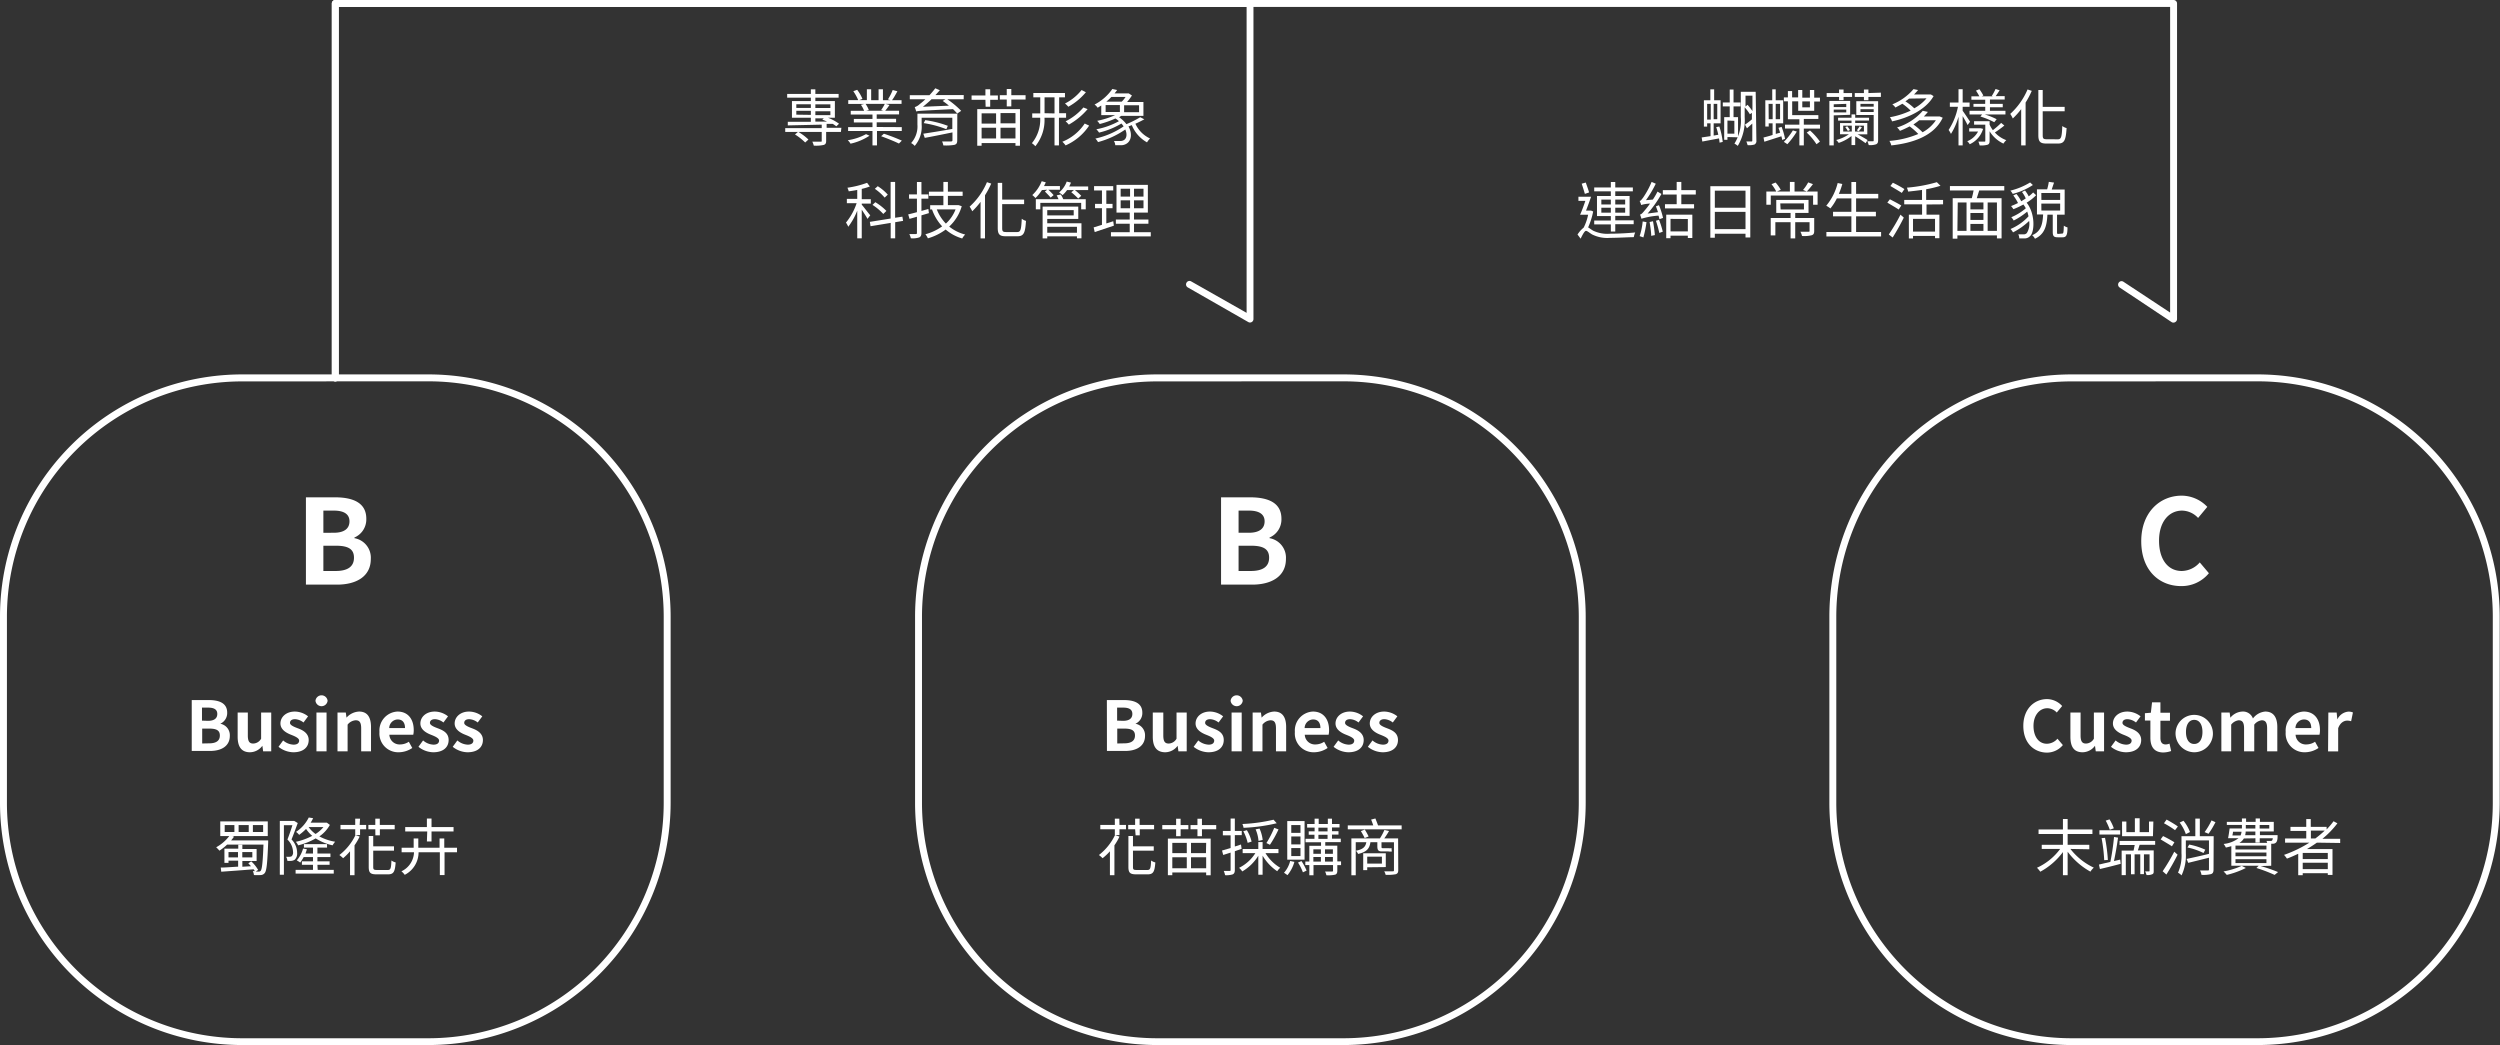 <svg xmlns="http://www.w3.org/2000/svg" viewBox="0 0 361.04 150.92"><rect x="0" y="0" width="361.04" height="150.92" fill="#333333" stroke="none"/><defs><style>.cls-1{fill:#fff;}</style></defs><g id="圖層_2" data-name="圖層 2"><g id="圖層_1-2" data-name="圖層 1"><path class="cls-1" d="M159.85,101.1h2.44c1.52,0,2.68.44,2.68,1.82a1.68,1.68,0,0,1-1,1.6v0a1.68,1.68,0,0,1,1.39,1.75c0,1.49-1.24,2.18-2.87,2.18h-2.63Zm2.33,3c.94,0,1.35-.38,1.35-1s-.44-.91-1.33-.91h-.87v1.88Zm.17,3.25c1,0,1.56-.36,1.56-1.13s-.54-1-1.56-1h-1v2.15Z"/><path class="cls-1" d="M166.48,106.4v-3.5H168v3.31c0,.87.24,1.17.78,1.17a1.35,1.35,0,0,0,1.13-.7V102.9h1.47v5.6h-1.2l-.11-.8h0a2.25,2.25,0,0,1-1.78.94C167,108.64,166.48,107.8,166.48,106.4Z"/><path class="cls-1" d="M172.38,107.85l.67-.92a2.43,2.43,0,0,0,1.5.61c.55,0,.8-.24.8-.59s-.57-.61-1.16-.84-1.53-.7-1.53-1.63.82-1.72,2.08-1.72a3.13,3.13,0,0,1,1.9.69l-.66.89a2.15,2.15,0,0,0-1.2-.48c-.5,0-.74.22-.74.54s.55.56,1.13.78c.74.28,1.56.65,1.56,1.69s-.77,1.77-2.22,1.77A3.53,3.53,0,0,1,172.38,107.85Z"/><path class="cls-1" d="M177.72,101.2a.88.88,0,0,1,1.75,0,.88.88,0,0,1-1.75,0Zm.14,1.7h1.46v5.6h-1.46Z"/><path class="cls-1" d="M180.9,102.9h1.2l.1.74h0a2.58,2.58,0,0,1,1.81-.88c1.21,0,1.73.84,1.73,2.25v3.49h-1.47v-3.31c0-.86-.24-1.17-.79-1.17a1.61,1.61,0,0,0-1.16.63v3.85H180.9Z"/><path class="cls-1" d="M187,105.71a2.74,2.74,0,0,1,2.61-2.95c1.53,0,2.33,1.13,2.33,2.68a2.73,2.73,0,0,1-.07.67h-3.44a1.47,1.47,0,0,0,1.55,1.4,2.28,2.28,0,0,0,1.25-.39l.5.9a3.5,3.5,0,0,1-1.95.62A2.71,2.71,0,0,1,187,105.71Zm3.69-.57c0-.76-.34-1.24-1.06-1.24a1.26,1.26,0,0,0-1.22,1.24Z"/><path class="cls-1" d="M192.59,107.85l.67-.92a2.43,2.43,0,0,0,1.5.61c.56,0,.81-.24.81-.59s-.58-.61-1.17-.84-1.53-.7-1.53-1.63.82-1.72,2.08-1.72a3.1,3.1,0,0,1,1.9.69l-.66.89a2.1,2.1,0,0,0-1.2-.48c-.5,0-.74.22-.74.54s.55.56,1.14.78,1.55.65,1.55,1.69-.77,1.77-2.22,1.77A3.53,3.53,0,0,1,192.59,107.85Z"/><path class="cls-1" d="M197.54,107.85l.67-.92a2.43,2.43,0,0,0,1.5.61c.56,0,.81-.24.81-.59s-.58-.61-1.17-.84-1.53-.7-1.53-1.63.82-1.72,2.08-1.72a3.13,3.13,0,0,1,1.9.69l-.66.89a2.13,2.13,0,0,0-1.2-.48c-.5,0-.74.22-.74.54s.55.56,1.13.78c.74.28,1.56.65,1.56,1.69s-.77,1.77-2.22,1.77A3.53,3.53,0,0,1,197.54,107.85Z"/><path class="cls-1" d="M38.73,121.65c-.12,3.07-.23,4.08-.49,4.42a.76.76,0,0,1-.57.3,7.07,7.07,0,0,1-1,0,1.48,1.48,0,0,0-.16-.56l.29,0a1.41,1.41,0,0,0-.18-.27c-1.67.14-3.43.26-4.67.35l-.07-.6c.67,0,1.55-.08,2.51-.13v-.87H33v.32h-.59v-2.05h2V122H35v.61h2.06v1.73H35v.83l1.25-.07q-.2-.23-.39-.42l.42-.29a5.26,5.26,0,0,1,1,1.24l-.34.24h.41a.33.33,0,0,0,.3-.12c.19-.24.3-1.18.4-3.78H32.8a7.25,7.25,0,0,1-1.11.88,5.32,5.32,0,0,0-.47-.49,6.05,6.05,0,0,0,1.89-1.62h-1.3v-2.12h6.86v2.12H33.56l.24.09c-.12.17-.28.36-.42.54h5.35Zm-6.28-1.5h1.4v-1h-1.4Zm1.92,3.67v-.77H33v.77Zm.09-3.67h1.46v-1H34.46Zm.53,2.9v.77h1.45v-.77Zm1.53-2.9H38v-1H36.52Z"/><path class="cls-1" d="M43,118.86c-.27.73-.6,1.65-.9,2.37a2.76,2.76,0,0,1,.81,1.92,1.24,1.24,0,0,1-.34,1,1.06,1.06,0,0,1-.47.17,3,3,0,0,1-.6,0,1.42,1.42,0,0,0-.18-.59,3.4,3.4,0,0,0,.53,0,.71.71,0,0,0,.28-.08.77.77,0,0,0,.19-.62,2.63,2.63,0,0,0-.81-1.79c.26-.65.53-1.46.72-2.07H41v7.16h-.59v-7.77h2l.09,0Zm4.64.27a5,5,0,0,1-1.52,1.66,7.39,7.39,0,0,0,2.28.77,3.08,3.08,0,0,0-.37.52,7.62,7.62,0,0,1-2.44-1,9.66,9.66,0,0,1-2.53,1,2.48,2.48,0,0,0-.33-.51,9.16,9.16,0,0,0,2.36-.86,5,5,0,0,1-.89-1,7.36,7.36,0,0,1-1,.86,2,2,0,0,0-.45-.43,5.33,5.33,0,0,0,1.84-2.08l.63.1a5.26,5.26,0,0,1-.36.65h2.25l.1,0Zm-1.76,6.49H48.2v.54H42.69v-.54H45.2v-.73H43.6v-.5h1.6v-.62H43.86a6.51,6.51,0,0,1-.51.8,3.78,3.78,0,0,0-.49-.32,4.39,4.39,0,0,0,.91-1.71l.55.11c-.06.21-.13.4-.21.61H45.2v-.85H43.89v-.5h3.34v.5H45.84v.85h1.88v.51H45.84v.62H47.6v.5H45.84Zm-1.31-6.18a4.19,4.19,0,0,0,1,1,4.57,4.57,0,0,0,1.14-1Z"/><path class="cls-1" d="M51.94,120.82a9.43,9.43,0,0,1-.74,1.26v4.31h-.65v-3.45a7.9,7.9,0,0,1-1,1,4.19,4.19,0,0,0-.54-.46,8,8,0,0,0,2.33-2.89Zm0-1.69h.94v.63H52v.84H51.3v-.84H49.17v-.63H51.3v-.9H52Zm2.26.63h-1v-.63h1v-.9h.65v.9H57v.63H54.86v.88h-.65ZM56,125.64c.41,0,.48-.22.53-1.37a1.88,1.88,0,0,0,.61.28c-.1,1.33-.28,1.72-1.11,1.72H54.38c-.88,0-1.13-.22-1.13-1.07v-4.47h.65v1.49h3v.63h-3v2.36c0,.36.09.43.54.43Z"/><path class="cls-1" d="M66,123.08H64.2v3.29h-.68v-3.29H60.45a3.66,3.66,0,0,1-2,3.26,2.56,2.56,0,0,0-.48-.51,3.14,3.14,0,0,0,1.82-2.75H58v-.65h1.74v-1.34h.67v1.34h3.07v-1.34h.68v1.34H66Zm-4.3-3H58.52v-.64h3.13v-1.23h.67v1.23H65.5v.64H62.32v1.44h-.67Z"/><path class="cls-1" d="M161.67,120.82a8.4,8.4,0,0,1-.73,1.26v4.31h-.65v-3.45a8,8,0,0,1-1.06,1,4.07,4.07,0,0,0-.53-.46,8.11,8.11,0,0,0,2.33-2.89Zm0-1.69h.94v.63h-.94v.84H161v-.84H158.9v-.63H161v-.9h.65Zm2.26.63h-1v-.63h1v-.9h.65v.9h2.09v.63H164.6v.88H164Zm1.77,5.88c.41,0,.49-.22.54-1.37a1.79,1.79,0,0,0,.61.28c-.1,1.33-.29,1.72-1.11,1.72h-1.64c-.89,0-1.14-.22-1.14-1.07v-4.47h.66v1.49h3v.63h-3v2.36c0,.36.08.43.53.43Z"/><path class="cls-1" d="M169.85,119.76h-2v-.61h2v-.91h.65v.91h1.12v.61H170.5v1h-.65Zm-1.19,1.35h6.18v5.29h-.65V126H169.3v.39h-.64Zm.64.61v1.49h2.09v-1.49Zm2.09,3.67V123.8H169.3v1.59Zm4.25-6.24v.61h-2.06v1h-.65v-1h-1v-.61h1v-.91h.65v.91Zm-1.45,2.57H172v1.49h2.16Zm0,3.67V123.8H172v1.59Z"/><path class="cls-1" d="M178.33,122.93v2.69c0,.35-.08.54-.3.65a2.94,2.94,0,0,1-1.11.12,2.66,2.66,0,0,0-.19-.61c.38,0,.73,0,.83,0s.16,0,.16-.16v-2.49l-1.07.34-.17-.64,1.24-.36v-1.83H176.6V120h1.12v-1.79h.61V120h1v.61h-1v1.64l.89-.29.09.62Zm4.43.28a6.05,6.05,0,0,0,2.13,2.11,2.36,2.36,0,0,0-.44.5,7,7,0,0,1-2.11-2.25v2.76h-.62v-2.75a6.61,6.61,0,0,1-2.32,2.27,2.32,2.32,0,0,0-.46-.52,5.84,5.84,0,0,0,2.35-2.12h-1.83v-.6h2.26v-1h.62v1h2.29v.6Zm1.62-4.32a25.17,25.17,0,0,1-4.79.66,2.19,2.19,0,0,0-.17-.55,24.42,24.42,0,0,0,4.5-.62Zm-4.2,2.83a6.37,6.37,0,0,0-.63-1.68l.52-.15a5.61,5.61,0,0,1,.68,1.65Zm1.57-.28a5.31,5.31,0,0,0-.42-1.67l.57-.11a5.48,5.48,0,0,1,.45,1.64Zm1.14.31a13.82,13.82,0,0,0,1.13-2.2l.62.23A16.43,16.43,0,0,1,183.4,122Z"/><path class="cls-1" d="M186.93,124.47a5.2,5.2,0,0,1-1,1.92c-.11-.09-.36-.26-.5-.35a4,4,0,0,0,.89-1.7Zm1.47-.32h-2.5v-5.58h2.5Zm-.59-5h-1.33v1.13h1.33Zm0,1.65h-1.33v1.14h1.33Zm0,1.67h-1.33v1.16h1.33Zm.14,1.88a7.53,7.53,0,0,1,.74,1.38l-.53.25a6.9,6.9,0,0,0-.71-1.41Zm5.72.59h-.54v.78c0,.32-.07.49-.29.59a4.56,4.56,0,0,1-1.29.09,2.17,2.17,0,0,0-.19-.54h1c.1,0,.15,0,.15-.15v-.78h-2.82v1.47h-.6v-1.47h-.58v-.51h.58v-2.27h1.69v-.51h-2.24v-.5h1.29v-.59H189v-.49h.85v-.54h-1.08V119h1.08v-.77h.59V119h1.32v-.77h.6V119h1.09v.5h-1.09v.54h.94v.49h-.94v.59h1.27v.5h-2.24v.51h1.74v2.27h.54Zm-4-2.28v.64h1.09v-.64Zm0,1.77h1.09v-.67h-1.09Zm.73-4.36h1.32v-.54h-1.32Zm0,1.08h1.32v-.59h-1.32Zm.95,1.51v.64h1.14v-.64Zm1.14,1.77v-.67h-1.14v.67Z"/><path class="cls-1" d="M202.42,119.2v.57h-7.78v-.57h3.68c-.09-.27-.2-.59-.31-.84l.62-.16c.12.31.28.7.38,1Zm-.49,6.45c0,.35-.09.5-.35.6a6.21,6.21,0,0,1-1.47.09,1.89,1.89,0,0,0-.21-.51c.56,0,1.07,0,1.22,0s.19,0,.19-.19v-4h-1.8v.58c0,.2,0,.27.17.27h.8a2.56,2.56,0,0,0,.49,0c0,.15,0,.33.05.47a1.55,1.55,0,0,1-.52,0h-.94c-.54,0-.65-.23-.65-.76v-.57h-1c-.13.93-.55,1.42-1.78,1.69a1.59,1.59,0,0,0-.32-.46c1-.19,1.39-.54,1.51-1.23h-1.53v4.77h-.63v-5.32h4.12a8,8,0,0,0,.65-1.22l.67.15a11.53,11.53,0,0,1-.69,1.07h2Zm-4.84-5.85a8,8,0,0,1,.56,1l-.57.23c-.12-.26-.36-.71-.55-1Zm.36,5.45v.41h-.58v-2.44h3.26v2Zm0-1.53v1h2.12v-1Z"/><path class="cls-1" d="M299,122.6a9.19,9.19,0,0,0,3.38,2.7,2.79,2.79,0,0,0-.49.58A10.35,10.35,0,0,1,298.6,123v3.39h-.68v-3.34a10,10,0,0,1-3.27,2.84,4.39,4.39,0,0,0-.48-.57,8.58,8.58,0,0,0,3.35-2.72h-2.66V122h3.06v-1.56H294.4v-.65h3.52v-1.51h.68v1.51h3.58v.65H298.6V122h3.13v.65Z"/><path class="cls-1" d="M306.19,124.14l.07.61c-1,.27-2.12.55-3,.75l-.14-.64,1.65-.39a34.55,34.55,0,0,0,.53-3.6l.58.1c-.15,1.07-.38,2.43-.59,3.38Zm0-3.62h-3v-.62h3Zm-2.31,3.7a22.46,22.46,0,0,0-.38-3.18L304,121a24.26,24.26,0,0,1,.41,3.19Zm.81-4.39a9.17,9.17,0,0,0-.59-1.32l.55-.18a6.53,6.53,0,0,1,.62,1.29ZM309,122c-.09.27-.17.56-.26.81h2.29v2.94c0,.27,0,.42-.23.51a1.74,1.74,0,0,1-.81.11,2,2,0,0,0-.2-.53,4.53,4.53,0,0,0,.54,0c.08,0,.1,0,.1-.1v-2.36h-.81v2.86h-.53v-2.86h-.82v2.88h-.52v-2.88H307v3h-.6v-3.54h1.72c.06-.25.11-.55.17-.81H306.1v-.59h5.14V122Zm1.92-1.24h-4.46v-2.12h.62v1.53h1.23v-2H309v2h1.35v-1.53h.63Z"/><path class="cls-1" d="M313.66,122.22c-.36-.25-1.1-.67-1.63-1l.35-.48a17.06,17.06,0,0,1,1.64.9Zm-1.34,3.6A28.31,28.31,0,0,0,314,123l.48.43a32.56,32.56,0,0,1-1.62,2.87Zm.57-7.46c.53.29,1.25.71,1.63,1l-.41.53c-.35-.27-1.07-.72-1.6-1Zm6.78,7.19c0,.38-.08.58-.35.68a4.42,4.42,0,0,1-1.39.11,2.22,2.22,0,0,0-.21-.63c.51,0,1,0,1.11,0s.18,0,.18-.17v-1.67l-3,.74-.23-.57c.82-.17,2.05-.44,3.23-.73v-1.94h-3.34v1.84a6.73,6.73,0,0,1-.62,3.21,2.16,2.16,0,0,0-.51-.39,6,6,0,0,0,.5-2.82v-2.45h2v-2.54h.65v2.54h2Zm-4-5.09a6.07,6.07,0,0,0-.89-1.67l.55-.26a5.9,5.9,0,0,1,.94,1.63Zm.49,1.51a10.06,10.06,0,0,1,2.32.74l-.26.48a9.71,9.71,0,0,0-2.31-.8Zm3.79-3.23a13.39,13.39,0,0,1-1,1.67l-.57-.24a10.34,10.34,0,0,0,1-1.69Z"/><path class="cls-1" d="M324.34,125.35a12.73,12.73,0,0,1-2.76,1,4.37,4.37,0,0,0-.47-.5,10.73,10.73,0,0,0,2.63-.81Zm2.14-.28a24.5,24.5,0,0,1,2.51.87l-.5.41a22.31,22.31,0,0,0-2.63-1l.33-.32h-3.95v-2.83c-.23.07-.5.14-.79.2a2.8,2.8,0,0,0-.32-.52,4.26,4.26,0,0,0,2.15-.83h-1.51c.08-.39.17-1,.22-1.41h1.78v-.51h-2.18v-.44h2.18v-.49h.6v.49h1.38v-.49h.62v.49h2v1.39h-2v.53h2.55s0,.14,0,.22c0,.48-.11.74-.23.85a.64.64,0,0,1-.43.17H328v3.18Zm-4-4.95c0,.19-.06.36-.08.53h1.17a1.6,1.6,0,0,0,.14-.53Zm4.83,2h-4.47v.56h4.47Zm0,1h-4.47v.54h4.47Zm-4.47,1.52h4.47v-.56h-4.47Zm1.21-3.55a1.84,1.84,0,0,1-.64.63h4a.94.94,0,0,0-.1-.28,5.35,5.35,0,0,0,.6,0c.1,0,.16,0,.21-.06a.61.61,0,0,0,.11-.32h-1.89v.62h-.62v-.62Zm1.66-1h-1.4a1.84,1.84,0,0,1-.08.53h1.48Zm-1.38-.44h1.38v-.51h-1.38Zm2-.51v.51h1.39v-.51Z"/><path class="cls-1" d="M334.6,121.69q-.71.5-1.44.93h3.69v3.73h-.68v-.25h-3.62v.29h-.65V123.3c-.54.25-1.09.5-1.63.7a4.14,4.14,0,0,0-.42-.54,18.28,18.28,0,0,0,3.67-1.77H330v-.6h3.06V120h-2.28v-.59h2.28v-1.12h.65v1.12H336v.37a10.13,10.13,0,0,0,1-1.18l.56.3a13.12,13.12,0,0,1-2.17,2.24h2.57v.6Zm1.57,1.49h-3.62v.88h3.62Zm0,2.34v-.93h-3.62v.93Zm-1.8-4.43a15.18,15.18,0,0,0,1.36-1.14h-2v1.14Z"/><path class="cls-1" d="M44.18,71.82h4.17c2.58,0,4.55.75,4.55,3.09a2.85,2.85,0,0,1-1.72,2.72v.09a2.86,2.86,0,0,1,2.37,3c0,2.54-2.11,3.71-4.88,3.71H44.18Zm4,5.12c1.6,0,2.29-.65,2.29-1.65s-.74-1.55-2.26-1.55H46.7v3.2Zm.29,5.52c1.71,0,2.65-.61,2.65-1.92s-.92-1.73-2.65-1.73H46.7v3.65Z"/><path class="cls-1" d="M27.69,101.1h2.45c1.52,0,2.67.44,2.67,1.82a1.69,1.69,0,0,1-1,1.6v0a1.68,1.68,0,0,1,1.38,1.75c0,1.49-1.23,2.18-2.86,2.18H27.69Zm2.34,3c.94,0,1.35-.38,1.35-1s-.44-.91-1.33-.91h-.88v1.88Zm.17,3.25c1,0,1.55-.36,1.55-1.13s-.53-1-1.55-1h-1v2.15Z"/><path class="cls-1" d="M34.32,106.4v-3.5h1.47v3.31c0,.87.24,1.17.78,1.17a1.35,1.35,0,0,0,1.14-.7V102.9h1.46v5.6H38l-.11-.8h0a2.25,2.25,0,0,1-1.79.94C34.84,108.64,34.32,107.8,34.32,106.4Z"/><path class="cls-1" d="M40.22,107.85l.67-.92a2.43,2.43,0,0,0,1.5.61c.56,0,.81-.24.81-.59s-.58-.61-1.17-.84-1.53-.7-1.53-1.63.82-1.72,2.08-1.72a3.13,3.13,0,0,1,1.91.69l-.66.89a2.16,2.16,0,0,0-1.21-.48c-.5,0-.74.22-.74.54s.55.56,1.14.78,1.56.65,1.56,1.69-.77,1.77-2.23,1.77A3.53,3.53,0,0,1,40.22,107.85Z"/><path class="cls-1" d="M45.56,101.2a.88.88,0,0,1,1.75,0,.88.88,0,0,1-1.75,0Zm.14,1.7h1.46v5.6H45.7Z"/><path class="cls-1" d="M48.74,102.9h1.2l.1.74h0a2.58,2.58,0,0,1,1.82-.88c1.21,0,1.72.84,1.72,2.25v3.49H52.16v-3.31c0-.86-.24-1.17-.79-1.17a1.61,1.61,0,0,0-1.17.63v3.85H48.74Z"/><path class="cls-1" d="M54.8,105.71a2.74,2.74,0,0,1,2.61-2.95c1.54,0,2.34,1.13,2.34,2.68a2.73,2.73,0,0,1-.07.67H56.23a1.47,1.47,0,0,0,1.55,1.4,2.31,2.31,0,0,0,1.26-.39l.5.9a3.53,3.53,0,0,1-2,.62A2.71,2.71,0,0,1,54.8,105.71Zm3.69-.57c0-.76-.34-1.24-1.06-1.24a1.26,1.26,0,0,0-1.22,1.24Z"/><path class="cls-1" d="M60.43,107.85l.67-.92a2.43,2.43,0,0,0,1.5.61c.56,0,.81-.24.81-.59s-.58-.61-1.17-.84-1.53-.7-1.53-1.63.82-1.72,2.08-1.72a3.13,3.13,0,0,1,1.91.69l-.66.89a2.16,2.16,0,0,0-1.21-.48c-.5,0-.74.22-.74.54s.55.56,1.14.78c.74.28,1.56.65,1.56,1.69s-.77,1.77-2.23,1.77A3.53,3.53,0,0,1,60.43,107.85Z"/><path class="cls-1" d="M65.38,107.85l.67-.92a2.43,2.43,0,0,0,1.5.61c.56,0,.81-.24.81-.59s-.58-.61-1.17-.84-1.53-.7-1.53-1.63.82-1.72,2.08-1.72a3.13,3.13,0,0,1,1.91.69l-.66.89a2.16,2.16,0,0,0-1.21-.48c-.5,0-.74.22-.74.54s.55.56,1.14.78,1.56.65,1.56,1.69-.77,1.77-2.23,1.77A3.53,3.53,0,0,1,65.38,107.85Z"/><path class="cls-1" d="M292.2,104.83c0-2.44,1.57-3.87,3.44-3.87a3,3,0,0,1,2.17,1l-.78.94a1.91,1.91,0,0,0-1.36-.62c-1.12,0-2,1-2,2.55s.76,2.58,1.93,2.58a2.06,2.06,0,0,0,1.53-.73l.78.92a3,3,0,0,1-2.36,1.09C293.72,108.64,292.2,107.3,292.2,104.83Z"/><path class="cls-1" d="M299,106.4v-3.5h1.47v3.31c0,.87.24,1.17.78,1.17a1.35,1.35,0,0,0,1.14-.7V102.9h1.47v5.6h-1.2l-.11-.8h0a2.25,2.25,0,0,1-1.79.94C299.48,108.64,299,107.8,299,106.4Z"/><path class="cls-1" d="M304.86,107.85l.67-.92a2.43,2.43,0,0,0,1.5.61c.56,0,.81-.24.81-.59s-.58-.61-1.17-.84-1.53-.7-1.53-1.63.82-1.72,2.08-1.72a3.13,3.13,0,0,1,1.91.69l-.66.89a2.16,2.16,0,0,0-1.21-.48c-.5,0-.74.22-.74.54s.55.56,1.14.78,1.56.65,1.56,1.69-.77,1.77-2.23,1.77A3.53,3.53,0,0,1,304.86,107.85Z"/><path class="cls-1" d="M310.55,106.54v-2.48h-.79V103l.86-.07.17-1.5H312v1.5h1.38v1.16H312v2.48c0,.64.26.94.76.94a1.64,1.64,0,0,0,.55-.12l.24,1.07a3.62,3.62,0,0,1-1.18.21C311.06,108.64,310.55,107.8,310.55,106.54Z"/><path class="cls-1" d="M314.19,105.71a2.7,2.7,0,1,1,2.69,2.93A2.73,2.73,0,0,1,314.19,105.71Zm3.88,0c0-1.06-.43-1.75-1.19-1.75s-1.19.69-1.19,1.75.43,1.73,1.19,1.73S318.07,106.76,318.07,105.71Z"/><path class="cls-1" d="M320.8,102.9H322l.1.75h0a2.36,2.36,0,0,1,1.72-.89,1.52,1.52,0,0,1,1.54,1,2.48,2.48,0,0,1,1.78-1c1.19,0,1.74.84,1.74,2.25v3.49h-1.47v-3.31c0-.86-.25-1.17-.78-1.17a1.63,1.63,0,0,0-1.08.63v3.85h-1.47v-3.31c0-.86-.25-1.17-.78-1.17a1.63,1.63,0,0,0-1.08.63v3.85H320.8Z"/><path class="cls-1" d="M330.09,105.71a2.74,2.74,0,0,1,2.61-2.95c1.54,0,2.34,1.13,2.34,2.68a2.73,2.73,0,0,1-.07.67h-3.45a1.47,1.47,0,0,0,1.55,1.4,2.31,2.31,0,0,0,1.26-.39l.5.9a3.53,3.53,0,0,1-2,.62A2.71,2.71,0,0,1,330.09,105.71Zm3.69-.57c0-.76-.34-1.24-1.06-1.24a1.26,1.26,0,0,0-1.22,1.24Z"/><path class="cls-1" d="M336.25,102.9h1.2l.1,1h0a1.94,1.94,0,0,1,1.59-1.13,1.58,1.58,0,0,1,.66.12l-.26,1.27a1.76,1.76,0,0,0-.58-.09c-.44,0-1,.29-1.29,1.1v3.34h-1.46Z"/><path class="cls-1" d="M176.34,71.82h4.16c2.59,0,4.56.75,4.56,3.09a2.85,2.85,0,0,1-1.72,2.72v.09a2.86,2.86,0,0,1,2.37,3c0,2.54-2.11,3.71-4.88,3.71h-4.49Zm4,5.12c1.59,0,2.29-.65,2.29-1.65s-.75-1.55-2.26-1.55h-1.5v3.2Zm.29,5.52c1.71,0,2.65-.61,2.65-1.92s-.92-1.73-2.65-1.73h-1.76v3.65Z"/><path class="cls-1" d="M309.23,78.16c0-4.15,2.67-6.58,5.85-6.58a5.14,5.14,0,0,1,3.69,1.62l-1.33,1.6a3.22,3.22,0,0,0-2.31-1.06c-1.91,0-3.33,1.63-3.33,4.34s1.29,4.38,3.28,4.38a3.5,3.5,0,0,0,2.6-1.24L319,82.78a5.08,5.08,0,0,1-4,1.86C311.81,84.64,309.23,82.36,309.23,78.16Z"/><path class="cls-1" d="M121.44,19.05h-2.13v1.28c0,.33-.07.51-.35.6a5.13,5.13,0,0,1-1.44.1,2.45,2.45,0,0,0-.21-.57c.54,0,1,0,1.18,0s.18,0,.18-.16V19.05h-3.38a7.41,7.41,0,0,1,1.46,1.1l-.47.43a8.1,8.1,0,0,0-1.47-1.16l.43-.37H113.4V18.5h5.27V18l-4.9.11,0-.52,3.33,0V17h-2.73V14.6h2.73v-.5h-3.42v-.53h3.42V12.9h.65v.67h3.36v.53h-3.36v.5h2.82V17h-1a7.13,7.13,0,0,1,1.6.87l-.39.37c-.14-.1-.32-.23-.51-.35l-.89,0v.57h2.13ZM115,15.59h2.1v-.53H115Zm2.1,1V16H115v.56Zm.65-1.52v.53h2.17v-.53Zm2.17,1h-2.17v.56h2.17Zm-2.17,1.49,1.68,0a5.44,5.44,0,0,0-.68-.28l.22-.19h-1.22Z"/><path class="cls-1" d="M125.57,19.6a8.2,8.2,0,0,1-2.74,1.15,2.38,2.38,0,0,0-.4-.5,8,8,0,0,0,2.64-.88Zm4.66-1.24v.56h-3.58V21H126V18.92h-3.52v-.56H126v-.67h-2.69v-.51H126v-.64h-3.14V16h1.93a3.81,3.81,0,0,0-.46-.86l.48-.13H122.5v-.55h1.44a7,7,0,0,0-.71-1.29l.56-.2a5.64,5.64,0,0,1,.76,1.31l-.45.18h1.09V12.89h.62v1.58h1.07V12.89h.63v1.58h1.08l-.36-.12a7.16,7.16,0,0,0,.69-1.35l.68.18c-.25.46-.55,1-.78,1.29h1.38V15h-2.32l.58.16c-.21.3-.42.6-.62.83h2v.53h-3.23v.64h2.8v.51h-2.8v.67ZM125,15a3.86,3.86,0,0,1,.47.89l-.37.1h2.47l-.32-.1a6.32,6.32,0,0,0,.53-.89Zm2.65,4.31a26.3,26.3,0,0,1,2.59,1l-.42.42c-.58-.29-1.72-.75-2.57-1.06Z"/><path class="cls-1" d="M139.17,14.34h-2.36a12.64,12.64,0,0,1,2,1.67l-.57.39a8.56,8.56,0,0,0-.61-.64c-4.57.23-5,.24-5.33.34,0-.13-.13-.44-.2-.63a1.88,1.88,0,0,0,.75-.46,7.83,7.83,0,0,0,.78-.67h-2.24v-.59h2.84c.28-.31.58-.65.84-1l.66.28c-.21.23-.42.47-.64.7h4.09Zm-.93,5.92c0,.4-.1.57-.41.66a7.12,7.12,0,0,1-1.6.08,2,2,0,0,0-.18-.57c.55,0,1.15,0,1.28,0s.22-.05.22-.18V19.12c-1.41.29-2.88.59-4,.79l-.21-.6c1-.15,2.63-.41,4.19-.69V17h-4.43v1a4.22,4.22,0,0,1-1,3.07,1.89,1.89,0,0,0-.52-.41,3.59,3.59,0,0,0,.91-2.68V16.42h5.76Zm-1.2-5a10.63,10.63,0,0,0-.9-.68l.38-.24h-2c-.41.4-.83.75-1.24,1.08Zm-3.42,2.09a15.34,15.34,0,0,1,3.26.82l-.21.49a15.06,15.06,0,0,0-3.27-.88Z"/><path class="cls-1" d="M142.31,14.41h-2v-.62h2v-.9H143v.9h1.11v.62H143v1h-.66Zm-1.18,1.35h6.17v5.29h-.65v-.39h-4.89v.39h-.63Zm.63.61v1.48h2.09V16.37ZM143.85,20V18.45h-2.09V20Zm4.26-6.25v.62h-2.06v1h-.66v-1h-1v-.62h1v-.9h.66v.9Zm-1.46,2.58h-2.16v1.48h2.16Zm0,3.67V18.45h-2.16V20Z"/><path class="cls-1" d="M152.93,17V21h-.64V17h-1.45a6,6,0,0,1-1.32,4.12,2.32,2.32,0,0,0-.5-.44,5.36,5.36,0,0,0,1.2-3.68h-1.15v-.62h1.16V14.06h-1v-.63h4.57v.63h-.84v2.29h1V17Zm-.64-.62V14.06h-1.44v2.29Zm5,1.76A7.93,7.93,0,0,1,153.89,21a3.31,3.31,0,0,0-.47-.53,7,7,0,0,0,3.23-2.63Zm-.47-4.82a8.83,8.83,0,0,1-2.54,2.1,3.06,3.06,0,0,0-.48-.47A7.37,7.37,0,0,0,156.2,13Zm.25,2.44A10,10,0,0,1,154.35,18a3.46,3.46,0,0,0-.46-.48,8.26,8.26,0,0,0,2.57-2Z"/><path class="cls-1" d="M165.26,17.23c-.39.21-.84.44-1.29.64A4.3,4.3,0,0,0,166.09,20a2.42,2.42,0,0,0-.44.56,5,5,0,0,1-2.2-2.49l-.48.19c.56,1,.43,2-.22,2.45a1.47,1.47,0,0,1-.93.26h-.76a1.36,1.36,0,0,0-.19-.61c.32,0,.64,0,.84,0a1,1,0,0,0,.63-.15c.36-.24.47-.84.17-1.51a12.58,12.58,0,0,1-3.94,1.82,2.12,2.12,0,0,0-.38-.51,11.59,11.59,0,0,0,4.08-1.76,4.12,4.12,0,0,0-.32-.41,11.25,11.25,0,0,1-3.23,1.31,2.93,2.93,0,0,0-.39-.48,10.84,10.84,0,0,0,3.26-1.17,3,3,0,0,0-.51-.39,13.06,13.06,0,0,1-2.26.8,3.11,3.11,0,0,0-.37-.46,12.38,12.38,0,0,0,2.59-.82h-2V15.24l-.52.32a1.79,1.79,0,0,0-.45-.46,7.11,7.11,0,0,0,2.57-2.25l.69.15c-.11.17-.24.32-.37.49h1.94l.11,0,.46.3a7.63,7.63,0,0,1-.7.94h2.36v2h-3.2l-.32.2a4.39,4.39,0,0,1,1.06,1,14.89,14.89,0,0,0,2-1Zm-5.59-1.06h2.06v-1h-2.06ZM160.5,14a8,8,0,0,1-.73.68H162a4,4,0,0,0,.55-.68Zm4,1.2h-2.16v1h2.16Z"/><path class="cls-1" d="M125.28,31.61c-.15-.29-.53-.87-.83-1.33v4.14h-.65v-4a9.38,9.38,0,0,1-1.3,2.33,2.69,2.69,0,0,0-.33-.6,8.87,8.87,0,0,0,1.54-2.8H122.3v-.63h1.5V27.43c-.41.08-.83.15-1.23.2a3,3,0,0,0-.19-.52,13.82,13.82,0,0,0,2.84-.71l.4.53a8.65,8.65,0,0,1-1.17.35v1.49h1.31v.63h-1.31v.16c.28.31,1,1.29,1.23,1.53Zm4,.48v2.33h-.65V32.19l-2.91.48-.1-.63,3-.48V26.27h.65v5.18l1.05-.16.1.61Zm-1.72-1.19A7.89,7.89,0,0,0,126,29.59l.41-.39a8,8,0,0,1,1.6,1.26Zm.2-2.36a7.25,7.25,0,0,0-1.42-1.27l.42-.38a6.75,6.75,0,0,1,1.45,1.22Z"/><path class="cls-1" d="M134.15,30.78l-1.08.32v2.53c0,.37-.09.55-.33.66a2.93,2.93,0,0,1-1.2.12,2.65,2.65,0,0,0-.22-.61c.43,0,.82,0,.92,0s.18,0,.18-.17V31.3l-1.07.31-.19-.65c.36-.08.79-.19,1.26-.32V28.69h-1.14v-.62h1.14V26.28h.65v1.79h1v.62h-1v1.77l1-.28Zm4.74-1a6.4,6.4,0,0,1-1.81,2.94,6,6,0,0,0,2.31,1.15,2.44,2.44,0,0,0-.43.57,6.34,6.34,0,0,1-2.39-1.29A8,8,0,0,1,134,34.42a2.39,2.39,0,0,0-.36-.59,7.37,7.37,0,0,0,2.42-1.14,7.09,7.09,0,0,1-1.46-2.44h-.27v-.62h1.91V28.29h-2.09v-.61h2.09V26.27h.65v1.41h2.13v.61h-2.13v1.33h1.42l.11,0Zm-3.6.46a6.1,6.1,0,0,0,1.31,2.05A5.37,5.37,0,0,0,138,30.24Z"/><path class="cls-1" d="M143.15,26.51a13,13,0,0,1-.9,1.69v6.23h-.64V29.15a10.77,10.77,0,0,1-1.2,1.36,5.69,5.69,0,0,0-.38-.67,9.87,9.87,0,0,0,2.5-3.53Zm3.76,7c.5,0,.57-.39.65-1.92a1.76,1.76,0,0,0,.61.31c-.11,1.65-.28,2.22-1.22,2.22h-1.7c-.88,0-1.16-.26-1.16-1.21v-6.5h.64v2.42h3.17v.65h-3.17v3.45c0,.48.1.58.57.58Z"/><path class="cls-1" d="M150.47,27.45a6.2,6.2,0,0,1-.93,1.15,4.84,4.84,0,0,0-.46-.43,5.48,5.48,0,0,0,1.36-2l.59.16c-.08.18-.16.36-.26.54h2.3v.53h-1.68a8,8,0,0,1,.77.78l-.43.36c-.18-.23-.55-.6-.83-.88l.34-.26Zm2.72.64a3.7,3.7,0,0,1,.36.68h3.25v1.46h-.66V29.3h-5.9v.93h-.65V28.77h3.28a5.77,5.77,0,0,0-.27-.56Zm-1.95,4.15h4.94v2.18h-.65v-.29h-4.29v.3h-.67V29.84h5.15v1.78h-4.48Zm0-1.89v.76h3.82v-.76Zm0,2.4v.86h4.29v-.86Zm5.91-5.82v.52h-1.92a7.87,7.87,0,0,1,.92.83l-.44.4a9.39,9.39,0,0,0-1-.92l.39-.31h-1a4.27,4.27,0,0,1-.65.73,5.45,5.45,0,0,0-.5-.39,3.62,3.62,0,0,0,1.1-1.57l.61.15a4,4,0,0,1-.25.56Z"/><path class="cls-1" d="M160.86,32.59l-2.77.92-.15-.67c.33-.09.74-.22,1.2-.37v-2.4h-1v-.63h1V27.51H158v-.63h2.77v.63h-1v1.93h.9v.63h-.9v2.2l1-.32Zm5.33.94v.61h-5.75v-.61h2.71V32.31h-2V31.7h2v-1h-1.91v-4h4.53v4h-2v1h2.08v.61h-2.08v1.22Zm-4.35-5.14h1.36V27.26h-1.36Zm0,1.69h1.36V28.93h-1.36Zm3.3-2.82h-1.37v1.13h1.37Zm0,1.67h-1.37v1.15h1.37Z"/><path class="cls-1" d="M248.3,18.27a10.87,10.87,0,0,1,.49,2.23l-.46.1a5.13,5.13,0,0,0-.08-.61l-2.41.45-.09-.59,1.28-.19V17.81h-.49v.47h-.47v-3.8H247V12.9h.55v1.58h.93v3.33h-1v1.77l.67-.12a11,11,0,0,0-.3-1.1Zm-1.76-1h.52V15h-.52ZM248,15h-.52v2.21H248Zm1.47,4.79v.4H249V16.92h.8V15.37h-1V14.8h1V12.93h.55V14.8h1v.57h-1v1.55H251v2.91Zm0-2.38V19.3h1V17.45Zm4.18,2.88a.57.57,0,0,1-.27.58,2.68,2.68,0,0,1-1,.09,3.68,3.68,0,0,0-.18-.53c.34,0,.63,0,.72,0s.14,0,.14-.15V17.84c-.25.24-.51.46-.77.69L252,18c.28-.18.64-.45,1-.76V16.3l-.29.2a6.62,6.62,0,0,0-.75-1V16.9a7.19,7.19,0,0,1-1,4.17,2.39,2.39,0,0,0-.48-.33,6.28,6.28,0,0,0,.92-3.84V13.26h2.15Zm-1.28-5.16a8.74,8.74,0,0,1,.71.91V13.82h-1v1.57Z"/><path class="cls-1" d="M257.37,20.21c0-.15-.06-.34-.11-.53l-2.46.79-.12-.61c.36-.09.82-.21,1.31-.37V17.81h-.56v.46h-.49V14.48h1V12.9h.5v1.58h1.08v3.33h-1.07v1.53l.63-.18c-.08-.25-.16-.49-.24-.7l.45-.14a9.63,9.63,0,0,1,.5,1.73Zm-1.94-3H256V15h-.59ZM257.07,15h-.63v2.21h.63Zm2.42,4a11.49,11.49,0,0,1-1.37,1.83,5.64,5.64,0,0,0-.51-.34,9,9,0,0,0,1.31-1.66Zm3.35-1v.57H260.5V21h-.64V18.56h-2.08V18h2.08v-.78H258.2V14.63h-.58v-.56h.58v-.92h.61v.92h.87V13h.6v1.1h1.1V13H262v1.1h.83v.56H262V16h-2.31V14.63h-.87v2h3.78v.55H260.5V18Zm-2.56-3.36v.86h1.1v-.86Zm1.11,4.2a9.34,9.34,0,0,1,1.44,1.61l-.5.38a8.55,8.55,0,0,0-1.41-1.68Z"/><path class="cls-1" d="M265.59,14H263.8v-.56h1.79v-.51h.65v.51h1.23V14h-1.23v.46h-.65Zm-.77,2.66V21h-.63V14.58h3v2Zm0-1.6v.4h1.81V15Zm1.81,1.17v-.4h-1.81v.4Zm2.79,4.45a18.09,18.09,0,0,0-1.5-1v1.27h-.53V19.64a6.08,6.08,0,0,1-1.85,1,2.07,2.07,0,0,0-.37-.42,5.61,5.61,0,0,0,1.84-.83h-1.28V17.77h1.66v-.35h-1.94V17h1.94v-.48h.53V17h2v.41h-2v.35h1.75v1.64h-1.4c.48.25,1.23.68,1.44.83ZM266.19,19h1.24v-.85h-1.24Zm.59-.76a3.86,3.86,0,0,1,.38.54l-.3.14a5.12,5.12,0,0,0-.38-.57Zm4.85-4.86V14h-1.8v.47h-.65V14h-1.32v-.56h1.32v-.51h.65v.51Zm-2.45,4.77h-1.29V19h1.29Zm2.05,2.1c0,.33-.08.49-.3.59a2.62,2.62,0,0,1-1.06.11,2.27,2.27,0,0,0-.2-.55h.79c.1,0,.13,0,.13-.15V16.61h-2.51v-2h3.15Zm-3.07-1.43c.13-.17.31-.43.4-.58l.33.15a6.23,6.23,0,0,1-.47.57Zm.52-3.82v.4h1.91V15Zm1.91,1.17v-.4h-1.91v.4Z"/><path class="cls-1" d="M280.56,17c-1.24,2.63-4.29,3.66-7.43,4a2,2,0,0,0-.27-.65,13.48,13.48,0,0,0,4.17-1,9.32,9.32,0,0,0-1.25-1.1,13,13,0,0,1-1.4.65,1.77,1.77,0,0,0-.42-.49A8.07,8.07,0,0,0,277.68,16l.74.16a7.16,7.16,0,0,1-.59.66H280l.13,0Zm-1.32-3.12c-1.13,2-3.73,3.17-6,3.65a1.9,1.9,0,0,0-.31-.6,12.15,12.15,0,0,0,3-.95,7.89,7.89,0,0,0-1.2-1c-.32.19-.67.37-1,.55a2,2,0,0,0-.45-.46,7.87,7.87,0,0,0,3.06-2.2L277,13a8.39,8.39,0,0,1-.58.64h2.31l.12,0Zm-3.54.36c-.16.14-.34.26-.53.4a7.31,7.31,0,0,1,1.28,1,6.1,6.1,0,0,0,1.77-1.44Zm1.46,3.13c-.25.21-.54.41-.83.61a10.17,10.17,0,0,1,1.32,1.12,5.37,5.37,0,0,0,1.92-1.73Z"/><path class="cls-1" d="M284.15,18.06c-.13-.29-.44-.84-.71-1.29V21h-.6V16.85a9.4,9.4,0,0,1-1.09,2.49,3.3,3.3,0,0,0-.34-.57,9.54,9.54,0,0,0,1.35-3.35h-1.17v-.61h1.25V12.88h.6v1.93h1v.61h-1V16c.25.33.92,1.34,1.07,1.58Zm2.24.55a3.54,3.54,0,0,1-1.93,2.22,1.65,1.65,0,0,0-.36-.43A3.06,3.06,0,0,0,285.66,19h-1.28v-.48h1.54l.1,0Zm.31-4.21h-2v-.49h1.15a7.09,7.09,0,0,0-.49-.82l.49-.21a6.55,6.55,0,0,1,.58.92l-.24.11h1.6l-.14-.06a7.18,7.18,0,0,0,.54-1l.59.19c-.2.3-.4.61-.57.84h1.3v.49h-2.13V15h1.85v.49h-1.85V16h2.24v.53h-3a9.41,9.41,0,0,1,1.73.69l-.35.43a11.07,11.07,0,0,0-2-.82l.25-.3h-1.82V16h2.27v-.58H285V15h1.69Zm2.76,3.73a15,15,0,0,1-1.37,1,4.12,4.12,0,0,0,1.65,1.11,2.24,2.24,0,0,0-.41.5,4.69,4.69,0,0,1-2-1.78v1.37c0,.31-.06.48-.29.57a3.37,3.37,0,0,1-1.15.1,3.2,3.2,0,0,0-.18-.55h.87c.09,0,.13,0,.13-.12V18h-1.62V17.5h2.24V18a4.3,4.3,0,0,0,.47.8A12.24,12.24,0,0,0,289,17.75Z"/><path class="cls-1" d="M293.42,13.12a12.39,12.39,0,0,1-.89,1.69V21h-.64V15.76a10,10,0,0,1-1.21,1.35,4.38,4.38,0,0,0-.37-.66,10.05,10.05,0,0,0,2.5-3.53Zm3.77,7c.5,0,.57-.39.64-1.92a1.78,1.78,0,0,0,.62.3c-.11,1.65-.28,2.23-1.22,2.23h-1.7c-.88,0-1.16-.26-1.16-1.21V13H295v2.43h3.17v.64H295v3.46c0,.47.1.58.57.58Z"/><path class="cls-1" d="M230.08,30.54a10.5,10.5,0,0,1-.73,2.3c.18.1.39.27.72.47a4.8,4.8,0,0,0,2.5.44c1.14,0,2.59-.08,3.58-.18a2.78,2.78,0,0,0-.2.68c-.66,0-2.35.1-3.41.1a4.92,4.92,0,0,1-2.61-.49c-.36-.21-.69-.52-.89-.52s-.5.57-.77,1.13l-.45-.6a4.08,4.08,0,0,1,.89-1,7.27,7.27,0,0,0,.64-1.86h-1.16c.24-.52.52-1.28.76-2h-1v-.6h1.83c-.22.65-.5,1.4-.73,2h.61l.11,0ZM228.88,28c-.11-.39-.3-1-.46-1.47l.59-.17c.16.46.36,1,.48,1.43Zm3.75,4.41h-2.4v-.56h2.4v-.65h-2V28.31h2v-.68h-2.4v-.56h2.4v-.79h.64v.79h2.54v.56h-2.54v.68h2.07v2.86h-2.07v.65h2.66v.56h-2.66v1.06h-.64Zm-1.37-2.88h1.37v-.7h-1.37Zm1.37,1.18V30h-1.37v.71Zm.64-1.88v.7h1.43v-.7ZM234.7,30h-1.43v.71h1.43Z"/><path class="cls-1" d="M239.58,29.63a11,11,0,0,1,.59,1.84l-.53.19c0-.15-.07-.33-.12-.52a11,11,0,0,0-2.47.45,4,4,0,0,0-.21-.61c.19,0,.41-.26.67-.58a12.07,12.07,0,0,0,.78-1,5.14,5.14,0,0,0-1.29.21c0-.13-.14-.43-.21-.59.15,0,.31-.23.51-.49a12.4,12.4,0,0,0,1.22-2.26l.6.26a15.76,15.76,0,0,1-1.42,2.38l1-.09a11.09,11.09,0,0,0,.67-1.15l.57.34a16.59,16.59,0,0,1-2,2.83l1.5-.2c-.09-.28-.2-.58-.3-.84Zm-1.8,2.45a15.83,15.83,0,0,1-.45,2.21l-.54-.19a9.42,9.42,0,0,0,.44-2.12Zm.94-.13c.12.64.23,1.47.27,2l-.53.11c0-.56-.13-1.39-.23-2Zm.87-.21a12.36,12.36,0,0,1,.54,1.72l-.5.18a14.85,14.85,0,0,0-.49-1.76Zm3.22-3.65v1.4h1.84v.61h-4.2v-.61h1.69v-1.4h-2v-.63h2V26.27h.67v1.19h2.09v.63ZM240.63,31h3.77v3.37h-.65v-.34h-2.5v.37h-.62Zm.62.61v1.81h2.5V31.63Z"/><path class="cls-1" d="M252.77,26.89v7.4h-.69v-.54h-4.43v.58H247V26.89Zm-5.12.65V30h4.43V27.54Zm4.43,5.55V30.6h-4.43v2.49Z"/><path class="cls-1" d="M262.49,29.57h-.65V28.24h-6.11v1.33h-.64V27.66h1.43a5.76,5.76,0,0,0-.69-1.06l.59-.24a5.43,5.43,0,0,1,.75,1.05l-.55.25h1.87V26.27h.67v1.39h3.33ZM262,33.34c0,.35-.07.53-.35.63a4.49,4.49,0,0,1-1.41.11,2.38,2.38,0,0,0-.23-.61c.54,0,1,0,1.14,0s.18,0,.18-.14V32.09h-2.07v2.34h-.67V32.09h-2.2V34h-.67V31.48h2.87v-.73h-2.07V28.87h4.66v1.88h-1.92v.73H262Zm-4.85-3.09h3.37v-.88H257.1Zm4.67-3.66a12,12,0,0,1-.89,1.07l-.54-.23a6.54,6.54,0,0,0,.74-1.09Z"/><path class="cls-1" d="M271.66,33.5v.65h-7.9V33.5h3.61V31.24h-2.65v-.65h2.65V28.65h-2.1a7.24,7.24,0,0,1-.93,1.45,4.79,4.79,0,0,0-.6-.39,8.18,8.18,0,0,0,1.65-3.28l.67.14a11.51,11.51,0,0,1-.5,1.43h1.81V26.28h.68V28h3.2v.65h-3.2v1.94h2.86v.65h-2.86V33.5Z"/><path class="cls-1" d="M274.2,30.26c-.36-.25-1.1-.67-1.64-1l.37-.48c.51.26,1.25.65,1.65.9Zm-1.43,3.6A25.59,25.59,0,0,0,274.46,31l.48.43a32.52,32.52,0,0,1-1.61,2.87Zm1.88-6c-.37-.25-1.11-.68-1.65-1l.36-.47a15.47,15.47,0,0,1,1.67.92Zm3.57,1.67V31h1.86v3.4h-.63v-.33h-3.18v.37h-.6V31h1.91V29.51H275v-.64h2.57V27.43c-.65.09-1.33.17-2,.24a4.17,4.17,0,0,0-.18-.57,21.64,21.64,0,0,0,4.32-.79l.53.52a16.17,16.17,0,0,1-2.07.5v1.54h2.44v.64Zm1.23,2.08h-3.18v1.84h3.18Z"/><path class="cls-1" d="M285.83,27.51c-.11.37-.24.77-.35,1.11h3.58v5.81h-.67V34h-5.71v.47H282V28.62h2.76c.1-.34.19-.75.26-1.11h-3.42v-.64h7.85v.64Zm-3.15,5.83H284v-4.1h-1.27Zm3.76-4.1h-1.88v1h1.88Zm0,1.52h-1.88v1h1.88Zm-1.88,2.58h1.88v-1h-1.88Zm3.83-4.1h-1.34v4.1h1.34Z"/><path class="cls-1" d="M293.58,26.72A9.49,9.49,0,0,1,290.67,28a2.16,2.16,0,0,0-.34-.47,9.94,9.94,0,0,0,2.85-1.18Zm.47,1.47a6.68,6.68,0,0,1-1.37,1.08c1.26,1.57,1.16,4.22.51,4.81a1.08,1.08,0,0,1-.86.35h-.72a1.25,1.25,0,0,0-.14-.59l.71,0a.6.6,0,0,0,.53-.19,2.53,2.53,0,0,0,.33-1.74,9.9,9.9,0,0,1-2.33,1.65,2.06,2.06,0,0,0-.36-.49,7.39,7.39,0,0,0,2.6-1.83,4.32,4.32,0,0,0-.19-.68,10.13,10.13,0,0,1-1.95,1.29,2.26,2.26,0,0,0-.35-.48,7.76,7.76,0,0,0,2.1-1.29,3.94,3.94,0,0,0-.35-.55,11.86,11.86,0,0,1-1.44.68,4.09,4.09,0,0,0-.34-.45c.33-.13.66-.27,1-.44a6.12,6.12,0,0,0-.68-1.09l.45-.22a5.25,5.25,0,0,1,.7,1.06l.65-.41a4.4,4.4,0,0,0-.54-.93l.43-.22a4.51,4.51,0,0,1,.54.85,5.17,5.17,0,0,0,.64-.57Zm3.76,5.54c.19,0,.21-.16.24-1.14a1.62,1.62,0,0,0,.53.25c0,1.14-.19,1.43-.7,1.43h-.7c-.6,0-.73-.19-.73-.8V31h-.77c-.09,1.7-.42,2.83-1.8,3.48a1.68,1.68,0,0,0-.4-.51c1.24-.54,1.5-1.5,1.58-3h-.89V27.34h1.47a7.53,7.53,0,0,0,.24-1.08l.76.11c-.12.33-.23.68-.34,1h1.87V31h-1.1v2.53c0,.22,0,.25.21.25Zm-3-4.86h2.71v-1H294.8Zm0,1.53h2.71v-1H294.8Z"/><path class="cls-1" d="M61.85,150.92H35a35,35,0,0,1-35-35V89.07a35,35,0,0,1,35-35H61.85a35,35,0,0,1,35,35v26.86A35,35,0,0,1,61.85,150.92ZM35,55.08a34,34,0,0,0-34,34v26.86a34,34,0,0,0,34,34H61.85a34,34,0,0,0,34-34V89.07a34,34,0,0,0-34-34Z"/><path class="cls-1" d="M194,150.92H167.15a35,35,0,0,1-35-35V89.07a35,35,0,0,1,35-35H194a35,35,0,0,1,35,35v26.86A35,35,0,0,1,194,150.92ZM167.15,55.08a34,34,0,0,0-34,34v26.86a34,34,0,0,0,34,34H194a34,34,0,0,0,34-34V89.07a34,34,0,0,0-34-34Z"/><path class="cls-1" d="M326,150.92H299.19a35,35,0,0,1-35-35V89.07a35,35,0,0,1,35-35H326a35,35,0,0,1,35,35v26.86A35,35,0,0,1,326,150.92ZM299.19,55.08a34,34,0,0,0-34,34v26.86a34,34,0,0,0,34,34H326a34,34,0,0,0,34-34V89.07a34,34,0,0,0-34-34Z"/><path class="cls-1" d="M48.42,55.08a.51.51,0,0,1-.5-.5V.5a.5.5,0,0,1,.5-.5H313.9a.5.5,0,0,1,.5.5V46.08a.5.5,0,0,1-.27.44.49.49,0,0,1-.51,0l-7.51-5a.5.5,0,0,1-.14-.69.49.49,0,0,1,.69-.14l6.74,4.45V1H48.92V54.58A.5.5,0,0,1,48.42,55.08Z"/><path class="cls-1" d="M48.42,55.08a.51.51,0,0,1-.5-.5V.5a.5.5,0,0,1,.5-.5h132.1a.5.5,0,0,1,.5.5V46.08a.5.5,0,0,1-.25.43.5.5,0,0,1-.5,0l-8.73-5a.49.49,0,0,1-.19-.68.49.49,0,0,1,.68-.19l8,4.54V1H48.92V54.58A.5.5,0,0,1,48.42,55.08Z"/></g></g></svg>